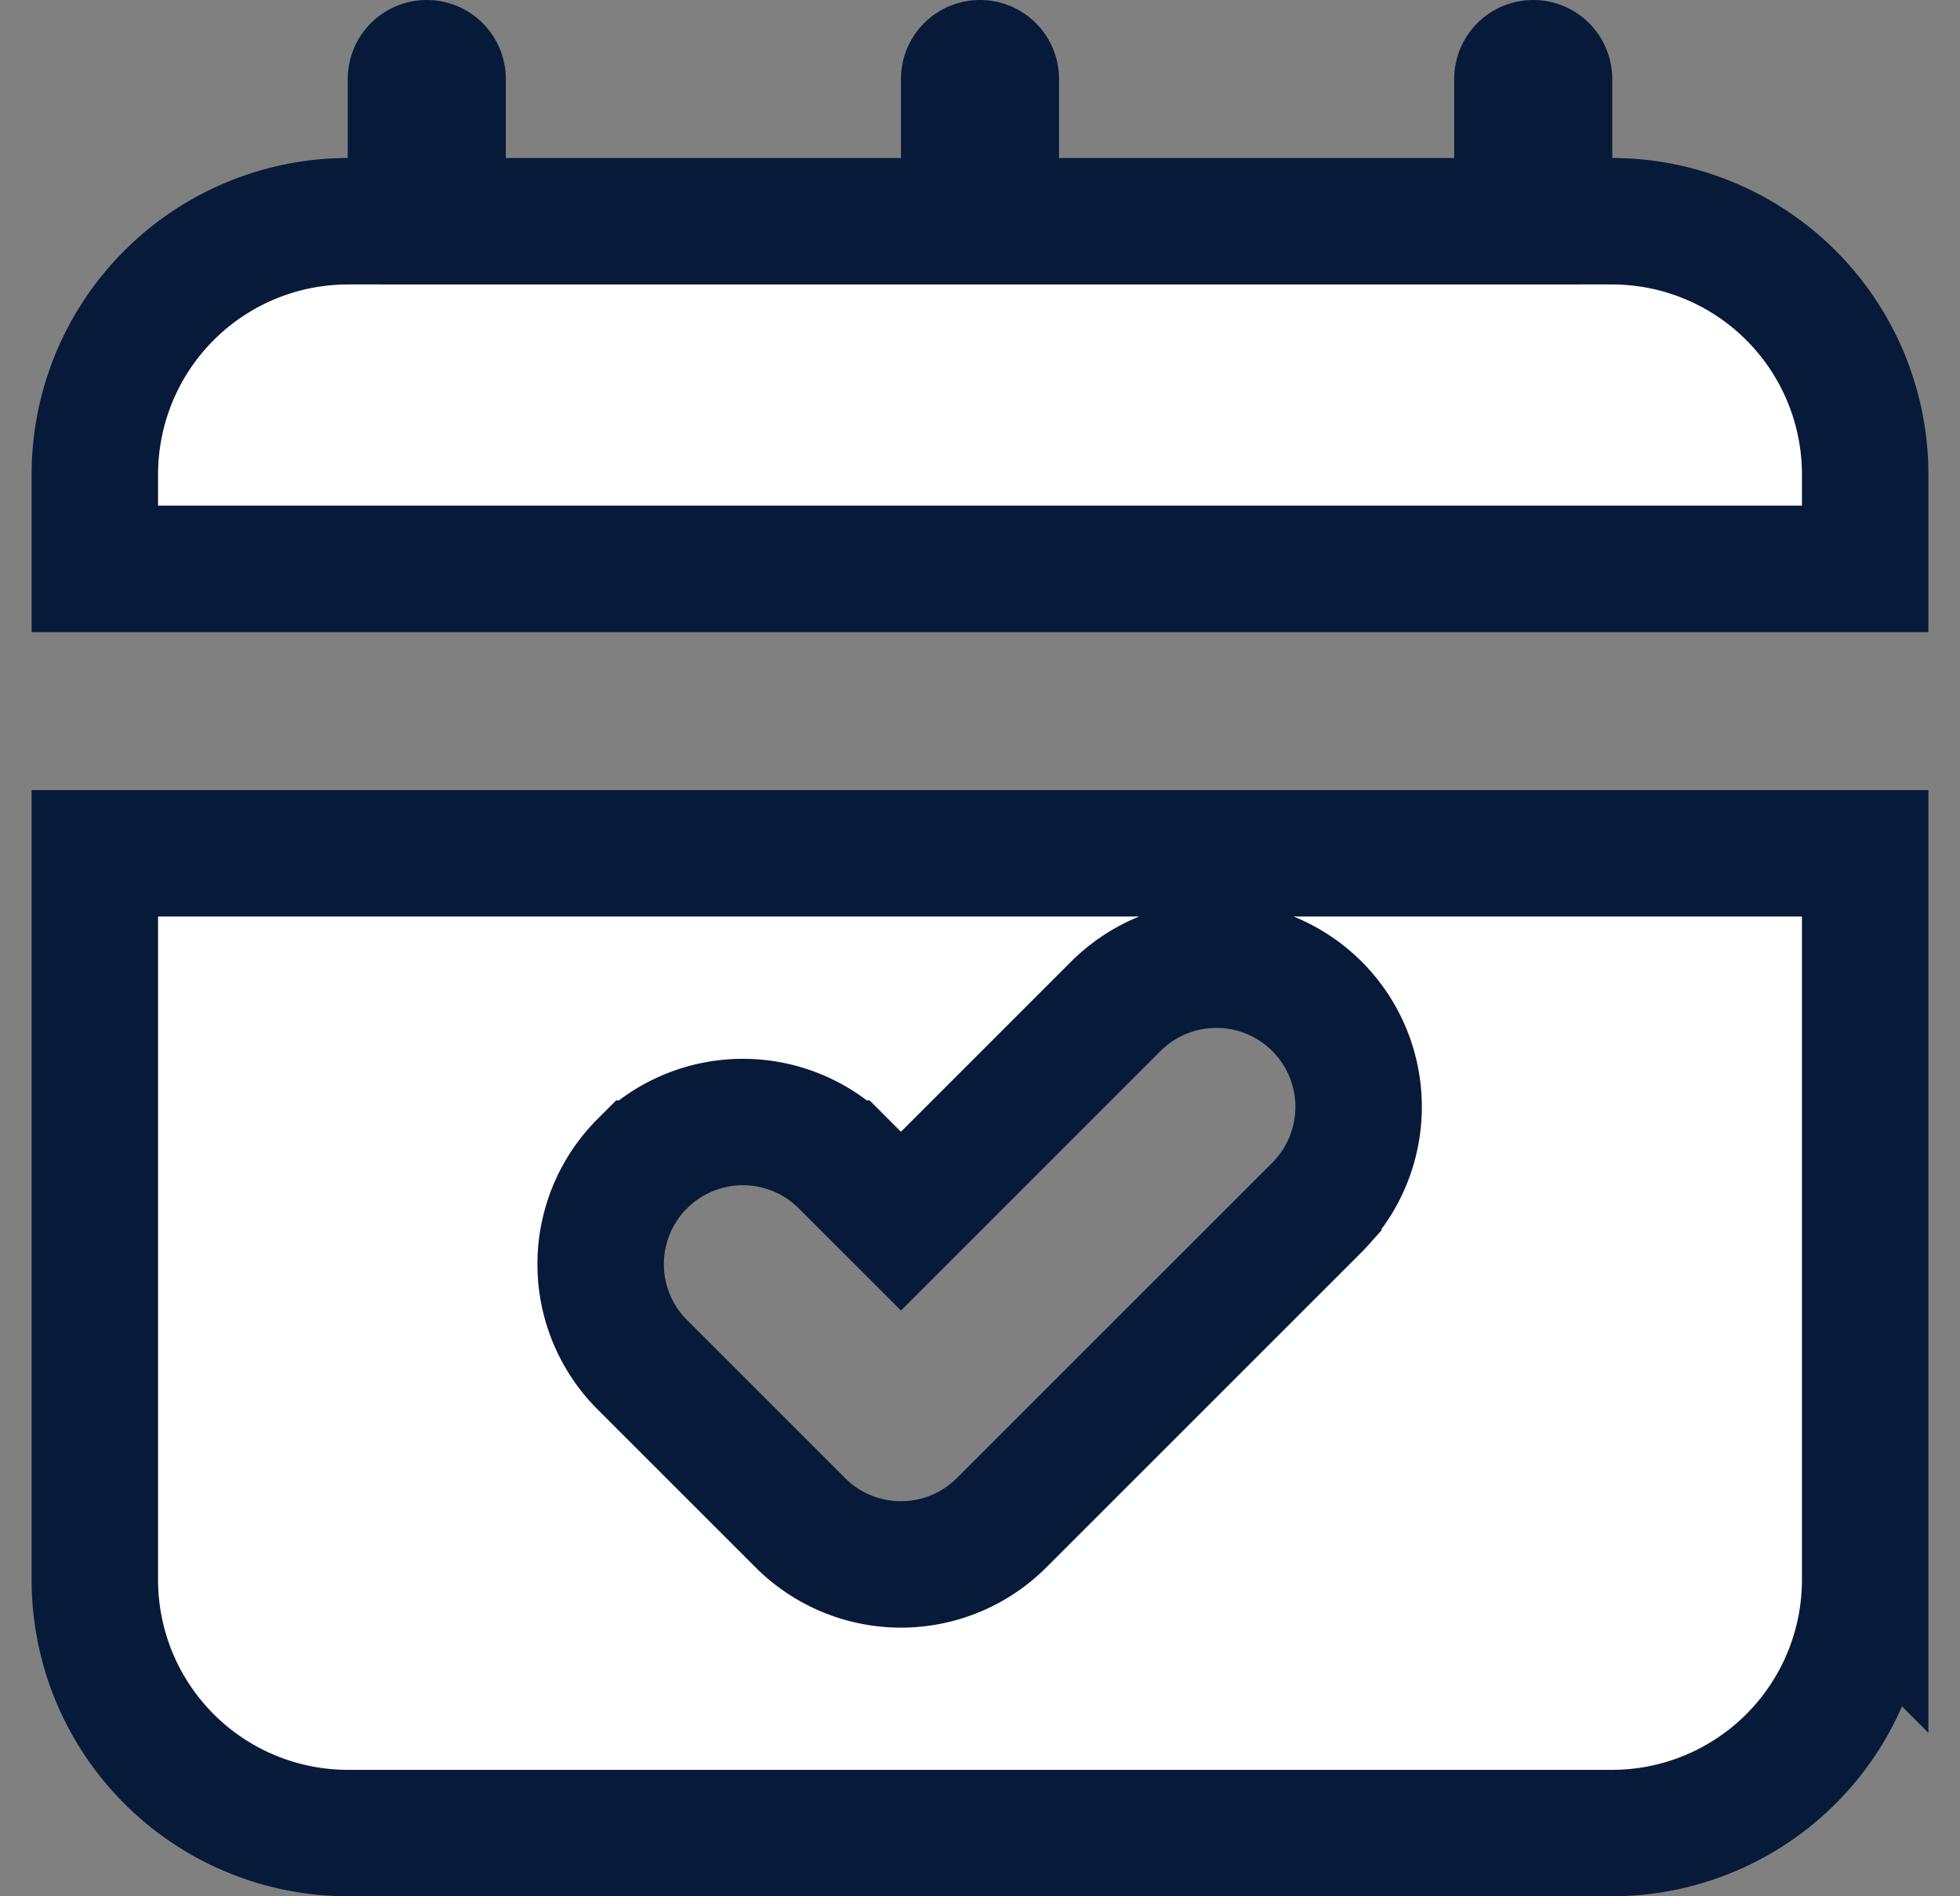 <svg width="31" height="30" fill="none" xmlns="http://www.w3.org/2000/svg"><rect width="100%" height="100%" fill="#808080" stroke="none"/><g clip-path="url(#clip0_18535_4665)" fill="#fff" stroke="#071A39" stroke-width="2"><path d="M24.5 2.5v.999l.999.001A4.006 4.006 0 0129.5 7.501V9h-28V7.5a4.006 4.006 0 014.001-4l.999-.001V1.25a.25.25 0 11.5 0V3.5h8.25V1.25a.25.25 0 01.5 0V3.5H24V1.25a.25.25 0 01.5 0V2.5zM10.16 18.409h-.001a2.25 2.25 0 000 3.182h0l2.5 2.5h0a2.25 2.25 0 003.182 0s0 0 0 0l5-5h0l.009-.01a2.25 2.25 0 000-3.14h0a2.25 2.25 0 00-3.182-.04h0l-.009.008-3.409 3.41-.91-.91h0a2.25 2.25 0 00-3.18 0zM25.498 29H5.5a4.006 4.006 0 01-4-4V13.5h28v11.499A4.006 4.006 0 0125.499 29z"/></g><defs><clipPath id="clip0_18535_4665"><path fill="#fff" transform="translate(.5)" d="M0 0h30v30H0z"/></clipPath></defs></svg>